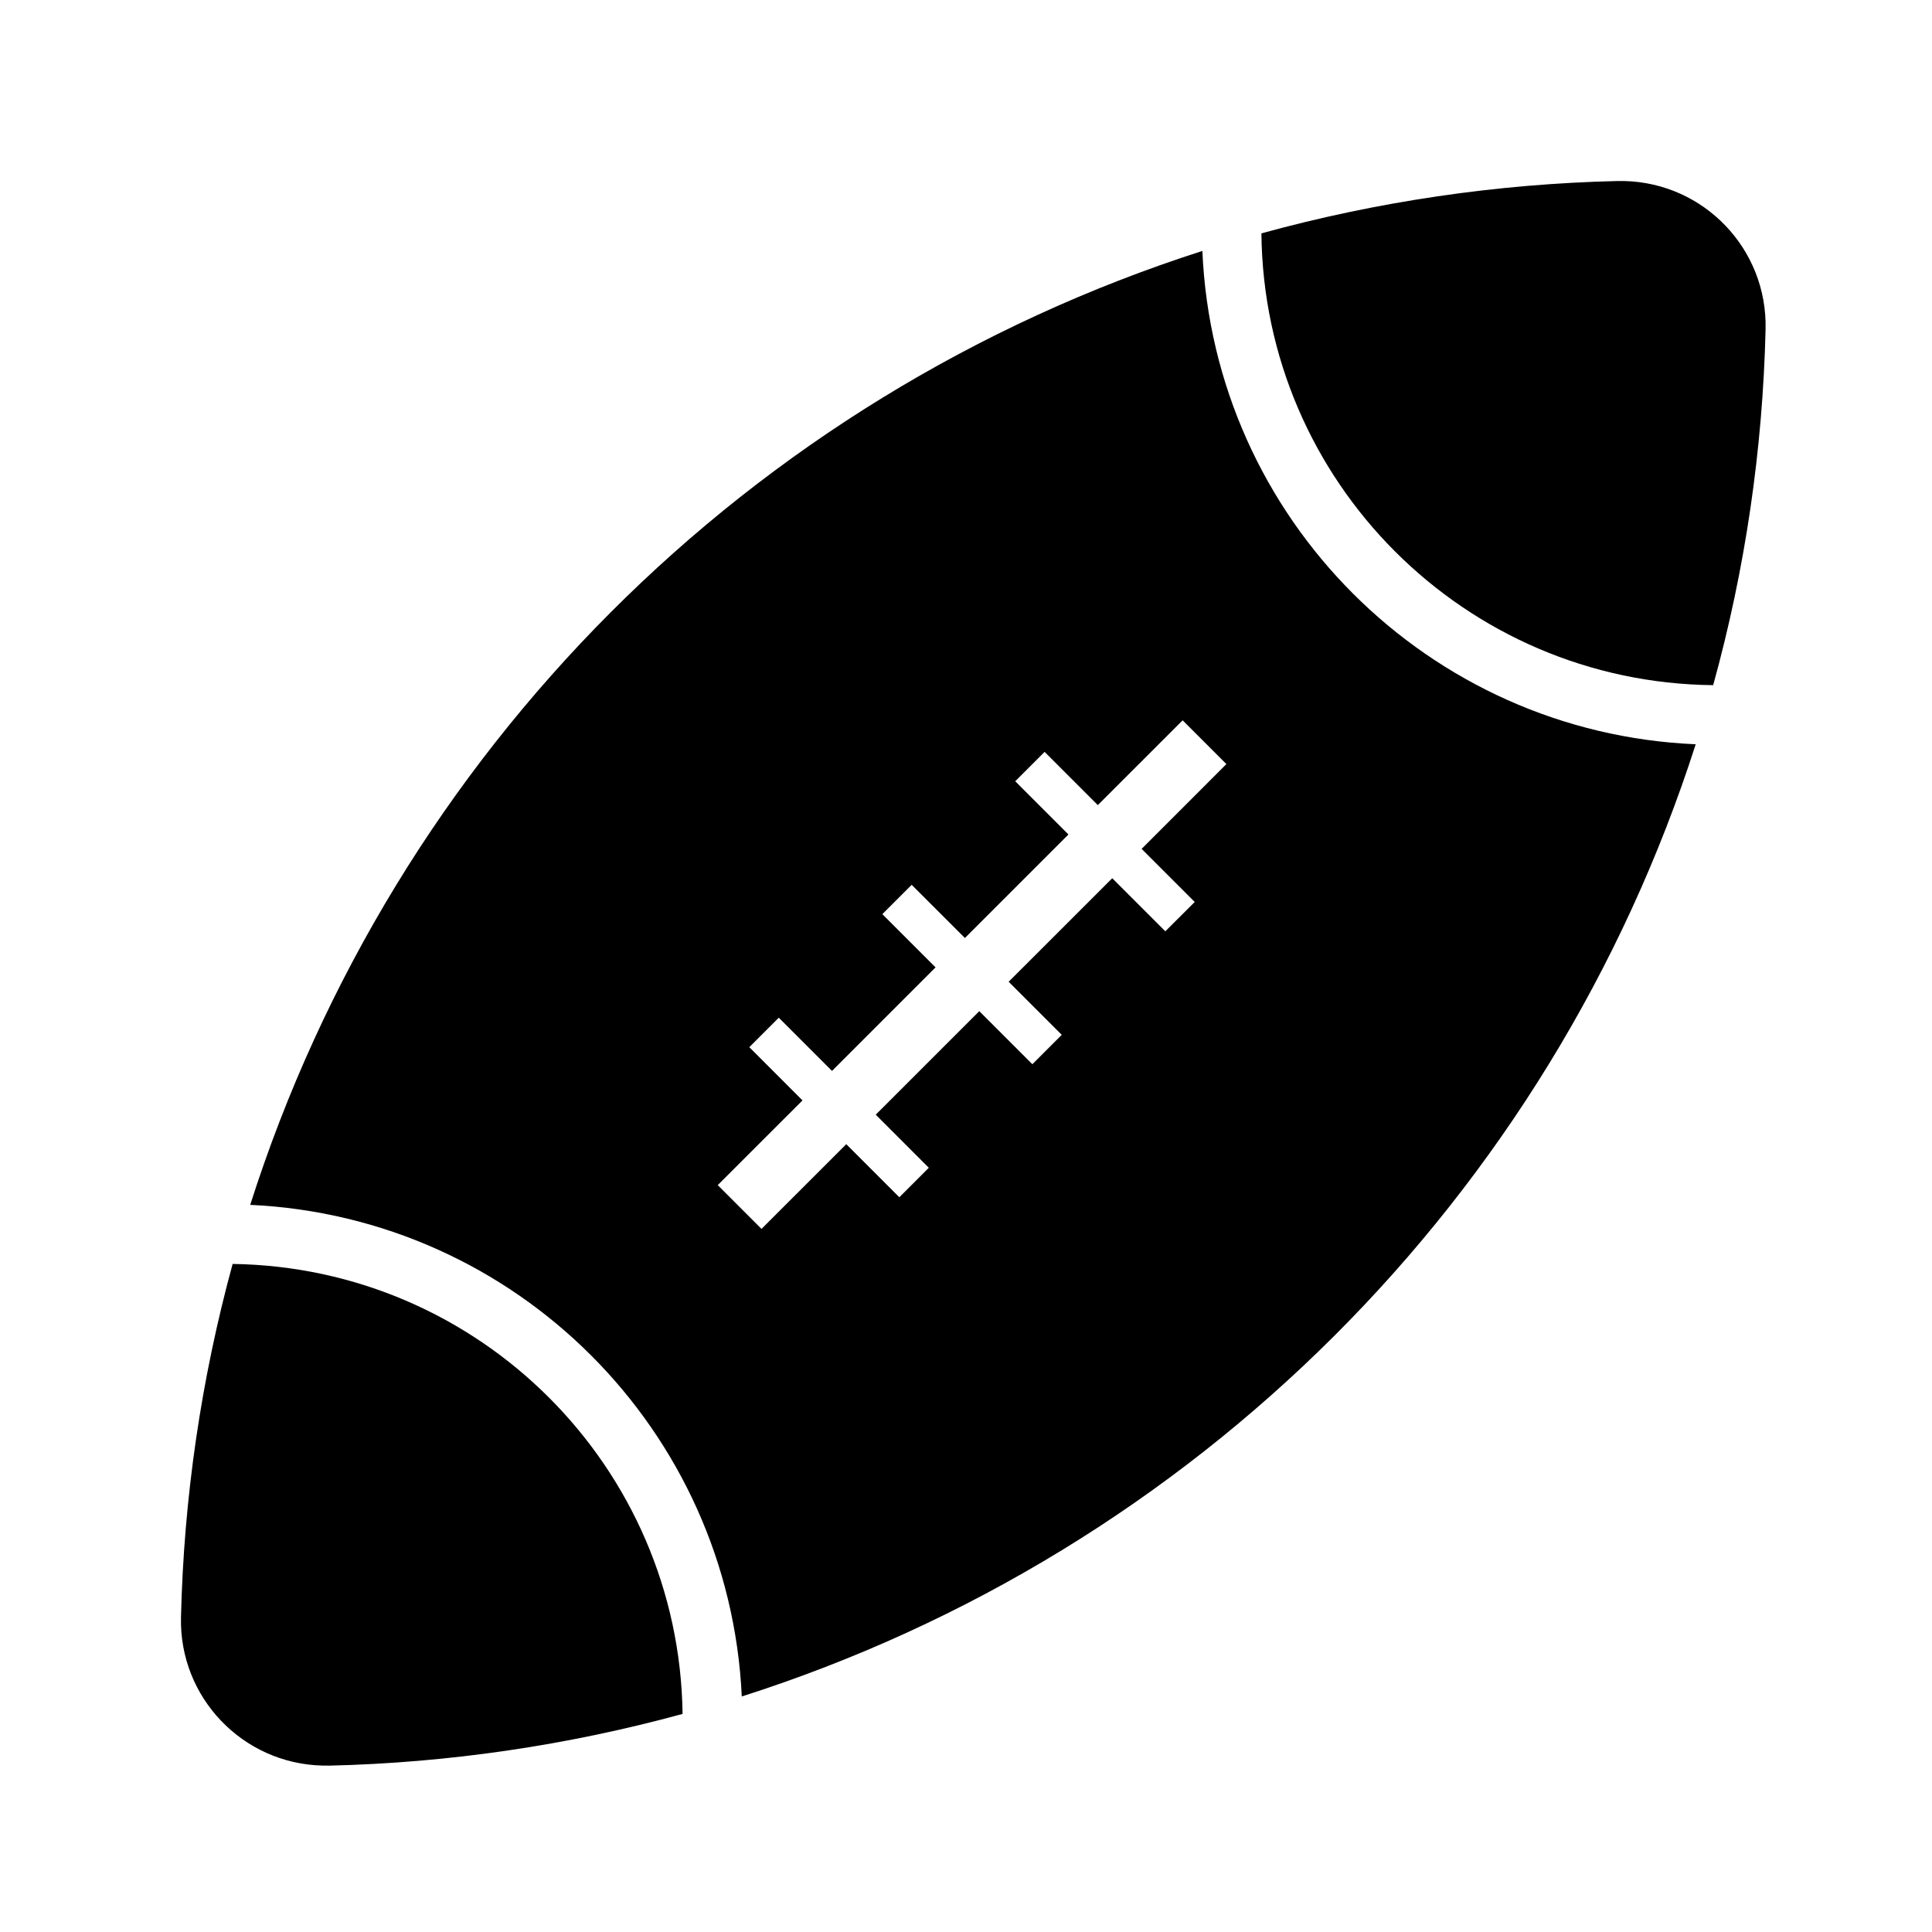 <?xml version="1.0" encoding="UTF-8"?>
<!-- The Best Svg Icon site in the world: iconSvg.co, Visit us! https://iconsvg.co -->
<svg fill="#000000" width="800px" height="800px" version="1.1" viewBox="144 144 512 512" xmlns="http://www.w3.org/2000/svg">
 <g>
  <path d="m205.65 478.96c-8.344 30.527-12.949 62.008-13.688 93.68-0.484 21.16 16.293 38.738 37.484 39.258 0.613-0.02 1.219 0.016 1.789 0.016 31.668-0.742 63.137-5.367 93.656-13.707-0.895-65.469-53.746-118.32-119.24-119.25z"/>
  <path d="m598.01 325.57c8.504-30.746 13.133-62.434 13.887-94.324 0.5-21.234-16.281-38.773-37.469-39.273-0.613-0.016-1.215-0.016-1.797 0-31.895 0.75-63.562 5.402-94.344 13.871 0.656 65.836 53.891 119.07 119.72 119.73z"/>
  <path d="m462.64 210.5c3.047 70.895 59.848 127.7 130.74 130.74-38.535 120.02-132.71 214.04-252.8 252.34-3.309-70.578-59.738-127.01-130.27-130.28 38.266-120.1 132.29-214.29 252.33-252.8zm-23.883 166.24 14.07 14.066 7.785-7.777-14.07-14.07 22.465-22.469-11.594-11.598-22.477 22.469-14.102-14.102-7.785 7.785 14.102 14.098-27.441 27.441-14.102-14.098-7.777 7.777 14.098 14.102-27.438 27.441-14.102-14.102-7.812 7.812 14.094 14.105-22.461 22.453 11.598 11.602 22.461-22.453 14.066 14.066 7.812-7.812-14.066-14.07 27.441-27.438 14.066 14.066 7.789-7.789-14.07-14.066z"/>
 </g>
</svg>
